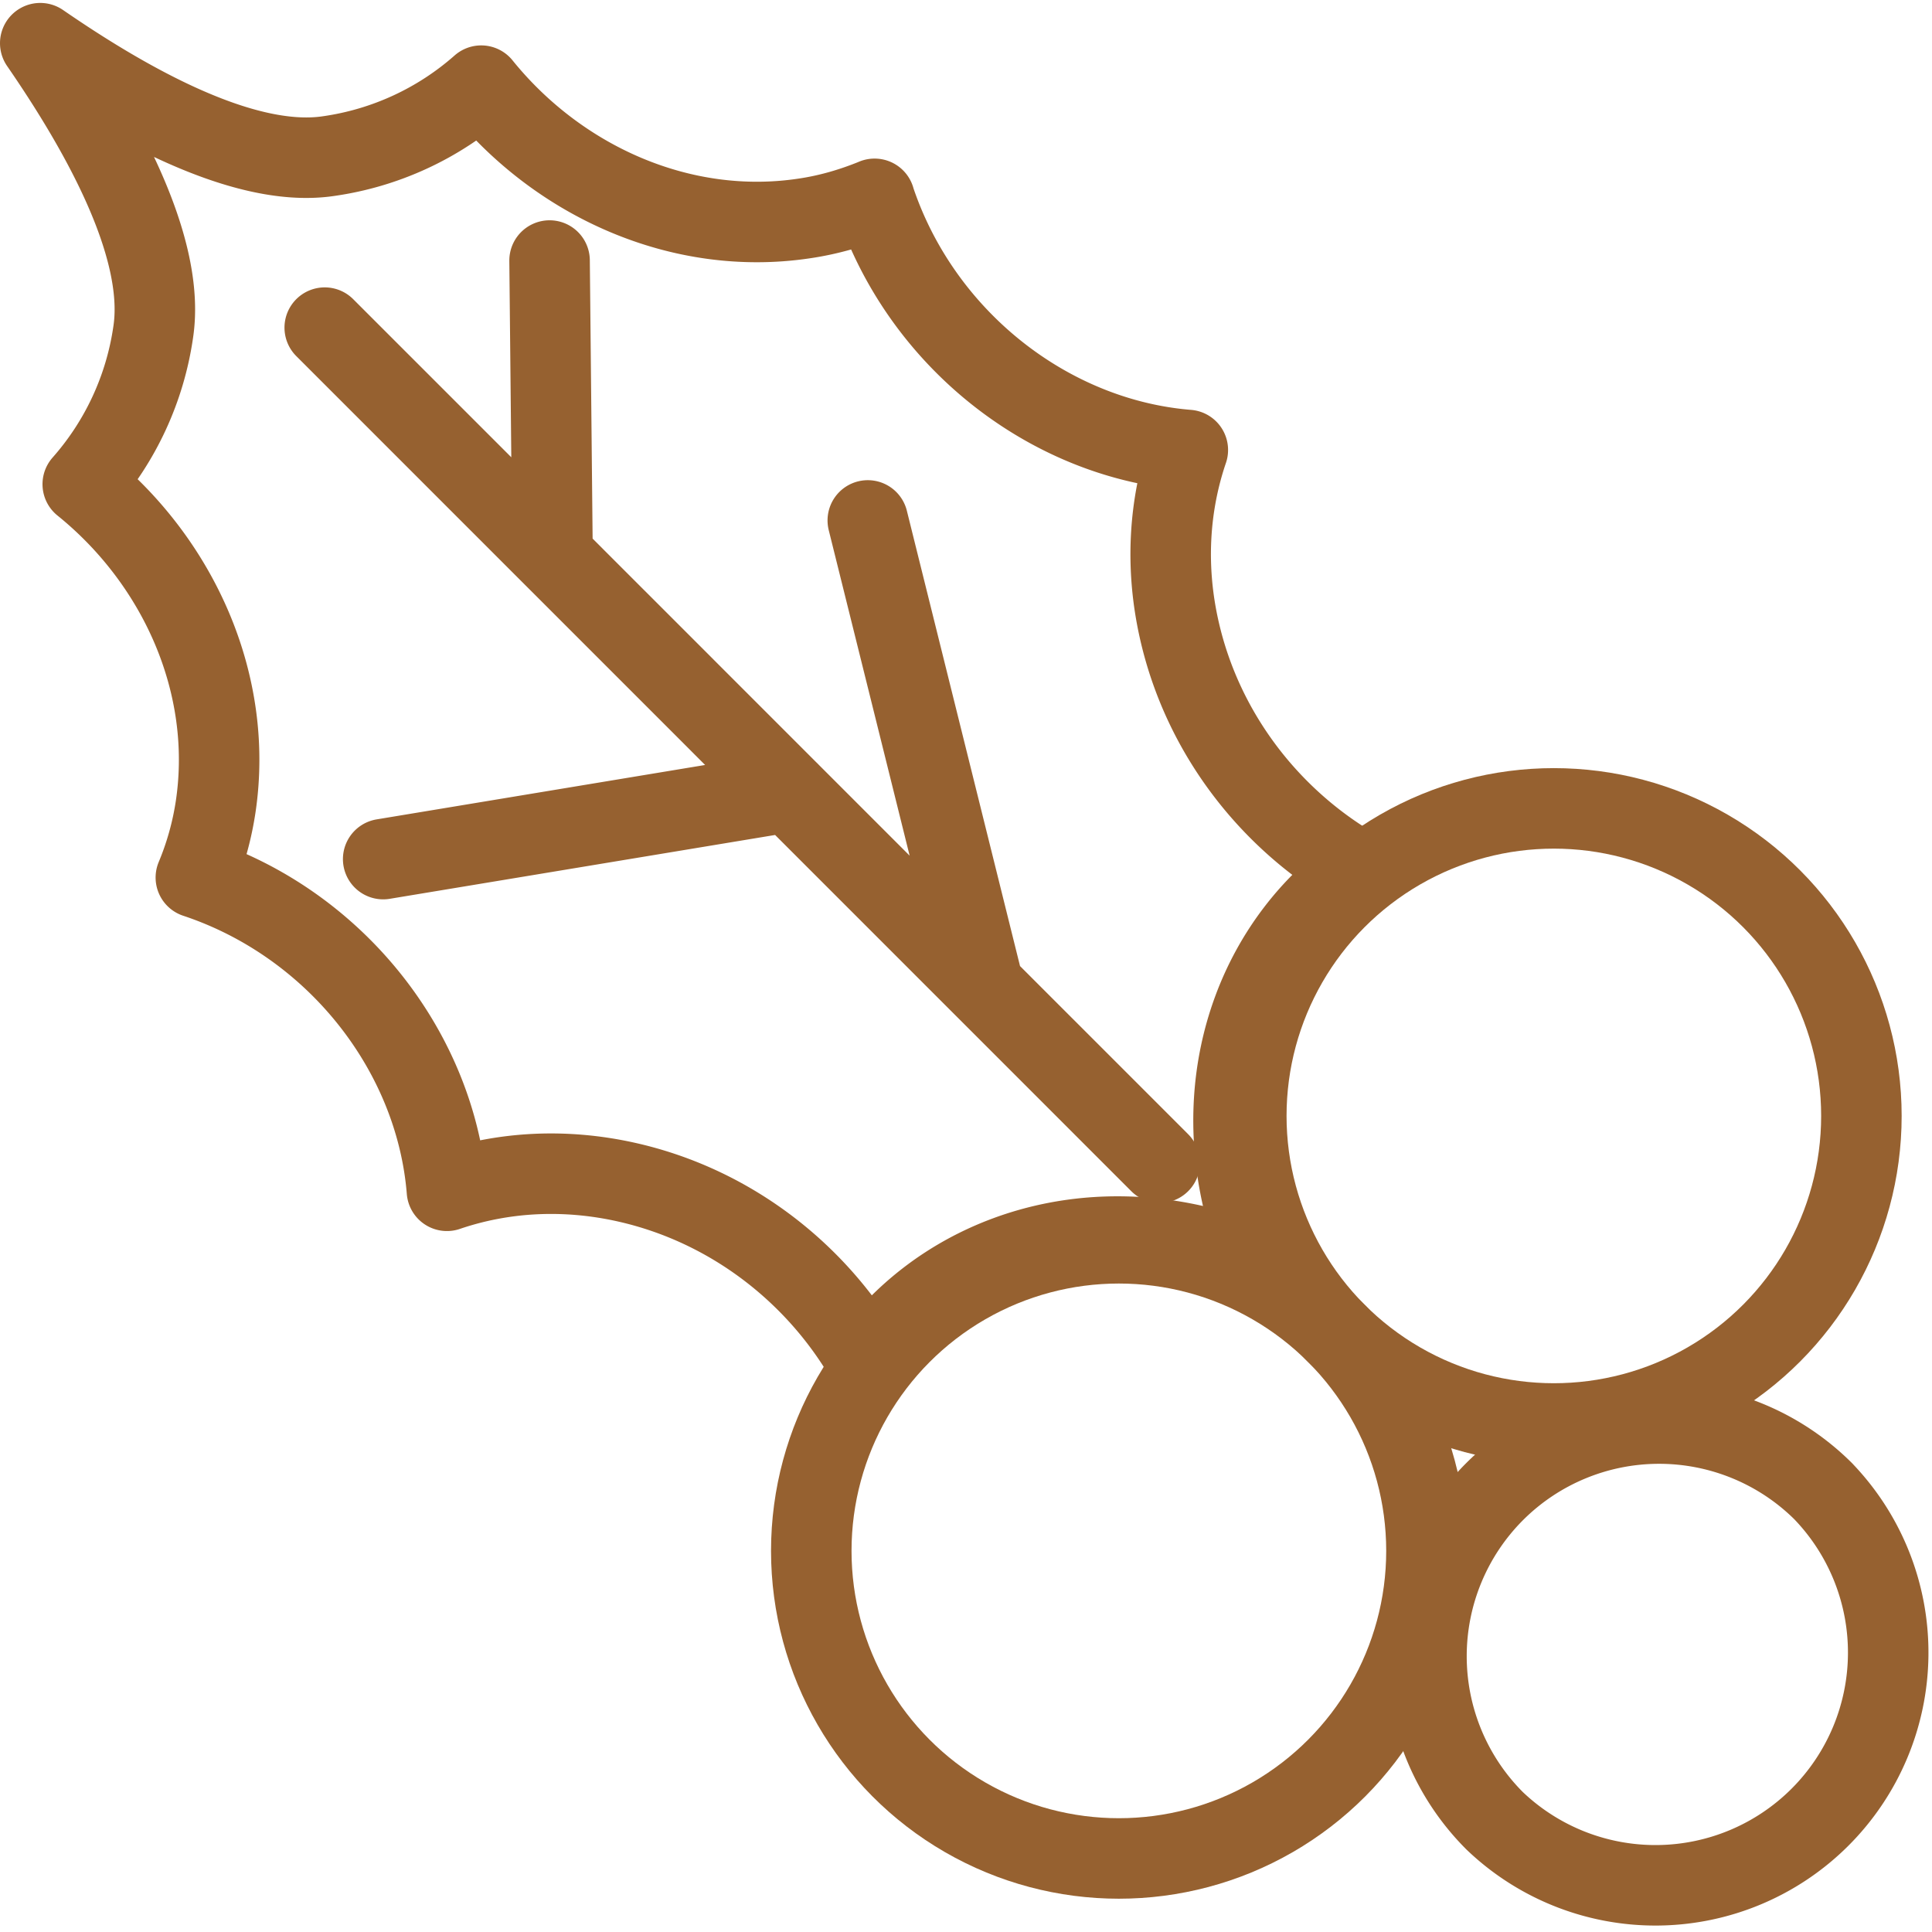 <svg xmlns="http://www.w3.org/2000/svg" width="48" height="48" fill="rgba(150,97,48,1)" viewBox="0 0 48 48"><g fill="none" stroke="rgba(150,97,48,1)" stroke-width="2" stroke-linecap="round" stroke-linejoin="round" stroke-miterlimit="10"><path d="M21.73 4.94c-.555.226-1.14.4-1.767.49-3.04.45-6.08-.917-8.007-3.302a7.276 7.276 0 0 1-3.79 1.75C5.972 4.207 2.978 2.435 1 1.073 2.362 3.05 4.134 6.044 3.808 8.24a7.277 7.277 0 0 1-1.752 3.79c2.386 1.926 3.754 4.967 3.303 8.006a7.418 7.418 0 0 1-.493 1.766c3.474 1.155 5.96 4.323 6.238 7.783 1.366-.465 2.9-.568 4.482-.21 2.602.59 4.742 2.294 5.975 4.465 1.712-2.412 4.822-3.65 8.114-2.9a8.994 8.994 0 0 1 1.82.63 8.985 8.985 0 0 1-.63-1.82c-.75-3.292.487-6.402 2.9-8.113-2.17-1.234-3.873-3.375-4.464-5.975-.36-1.582-.255-3.118.21-4.482-3.46-.28-6.628-2.766-7.783-6.24z"/><circle cx="27.798" cy="38.531" r="7.642"/><circle cx="38.605" cy="27.725" r="7.641"/><path d="M45.307 37.06a5.782 5.782 0 0 1-8.174 8.176 5.784 5.784 0 0 1 0-8.177 5.784 5.784 0 0 1 8.174 0zM28.813 28.887L8.068 8.14M24.39 24.316L21.56 12.93M19.602 19.674L9.52 21.344M13.726 13.653l-.072-7.18"/></g></svg>